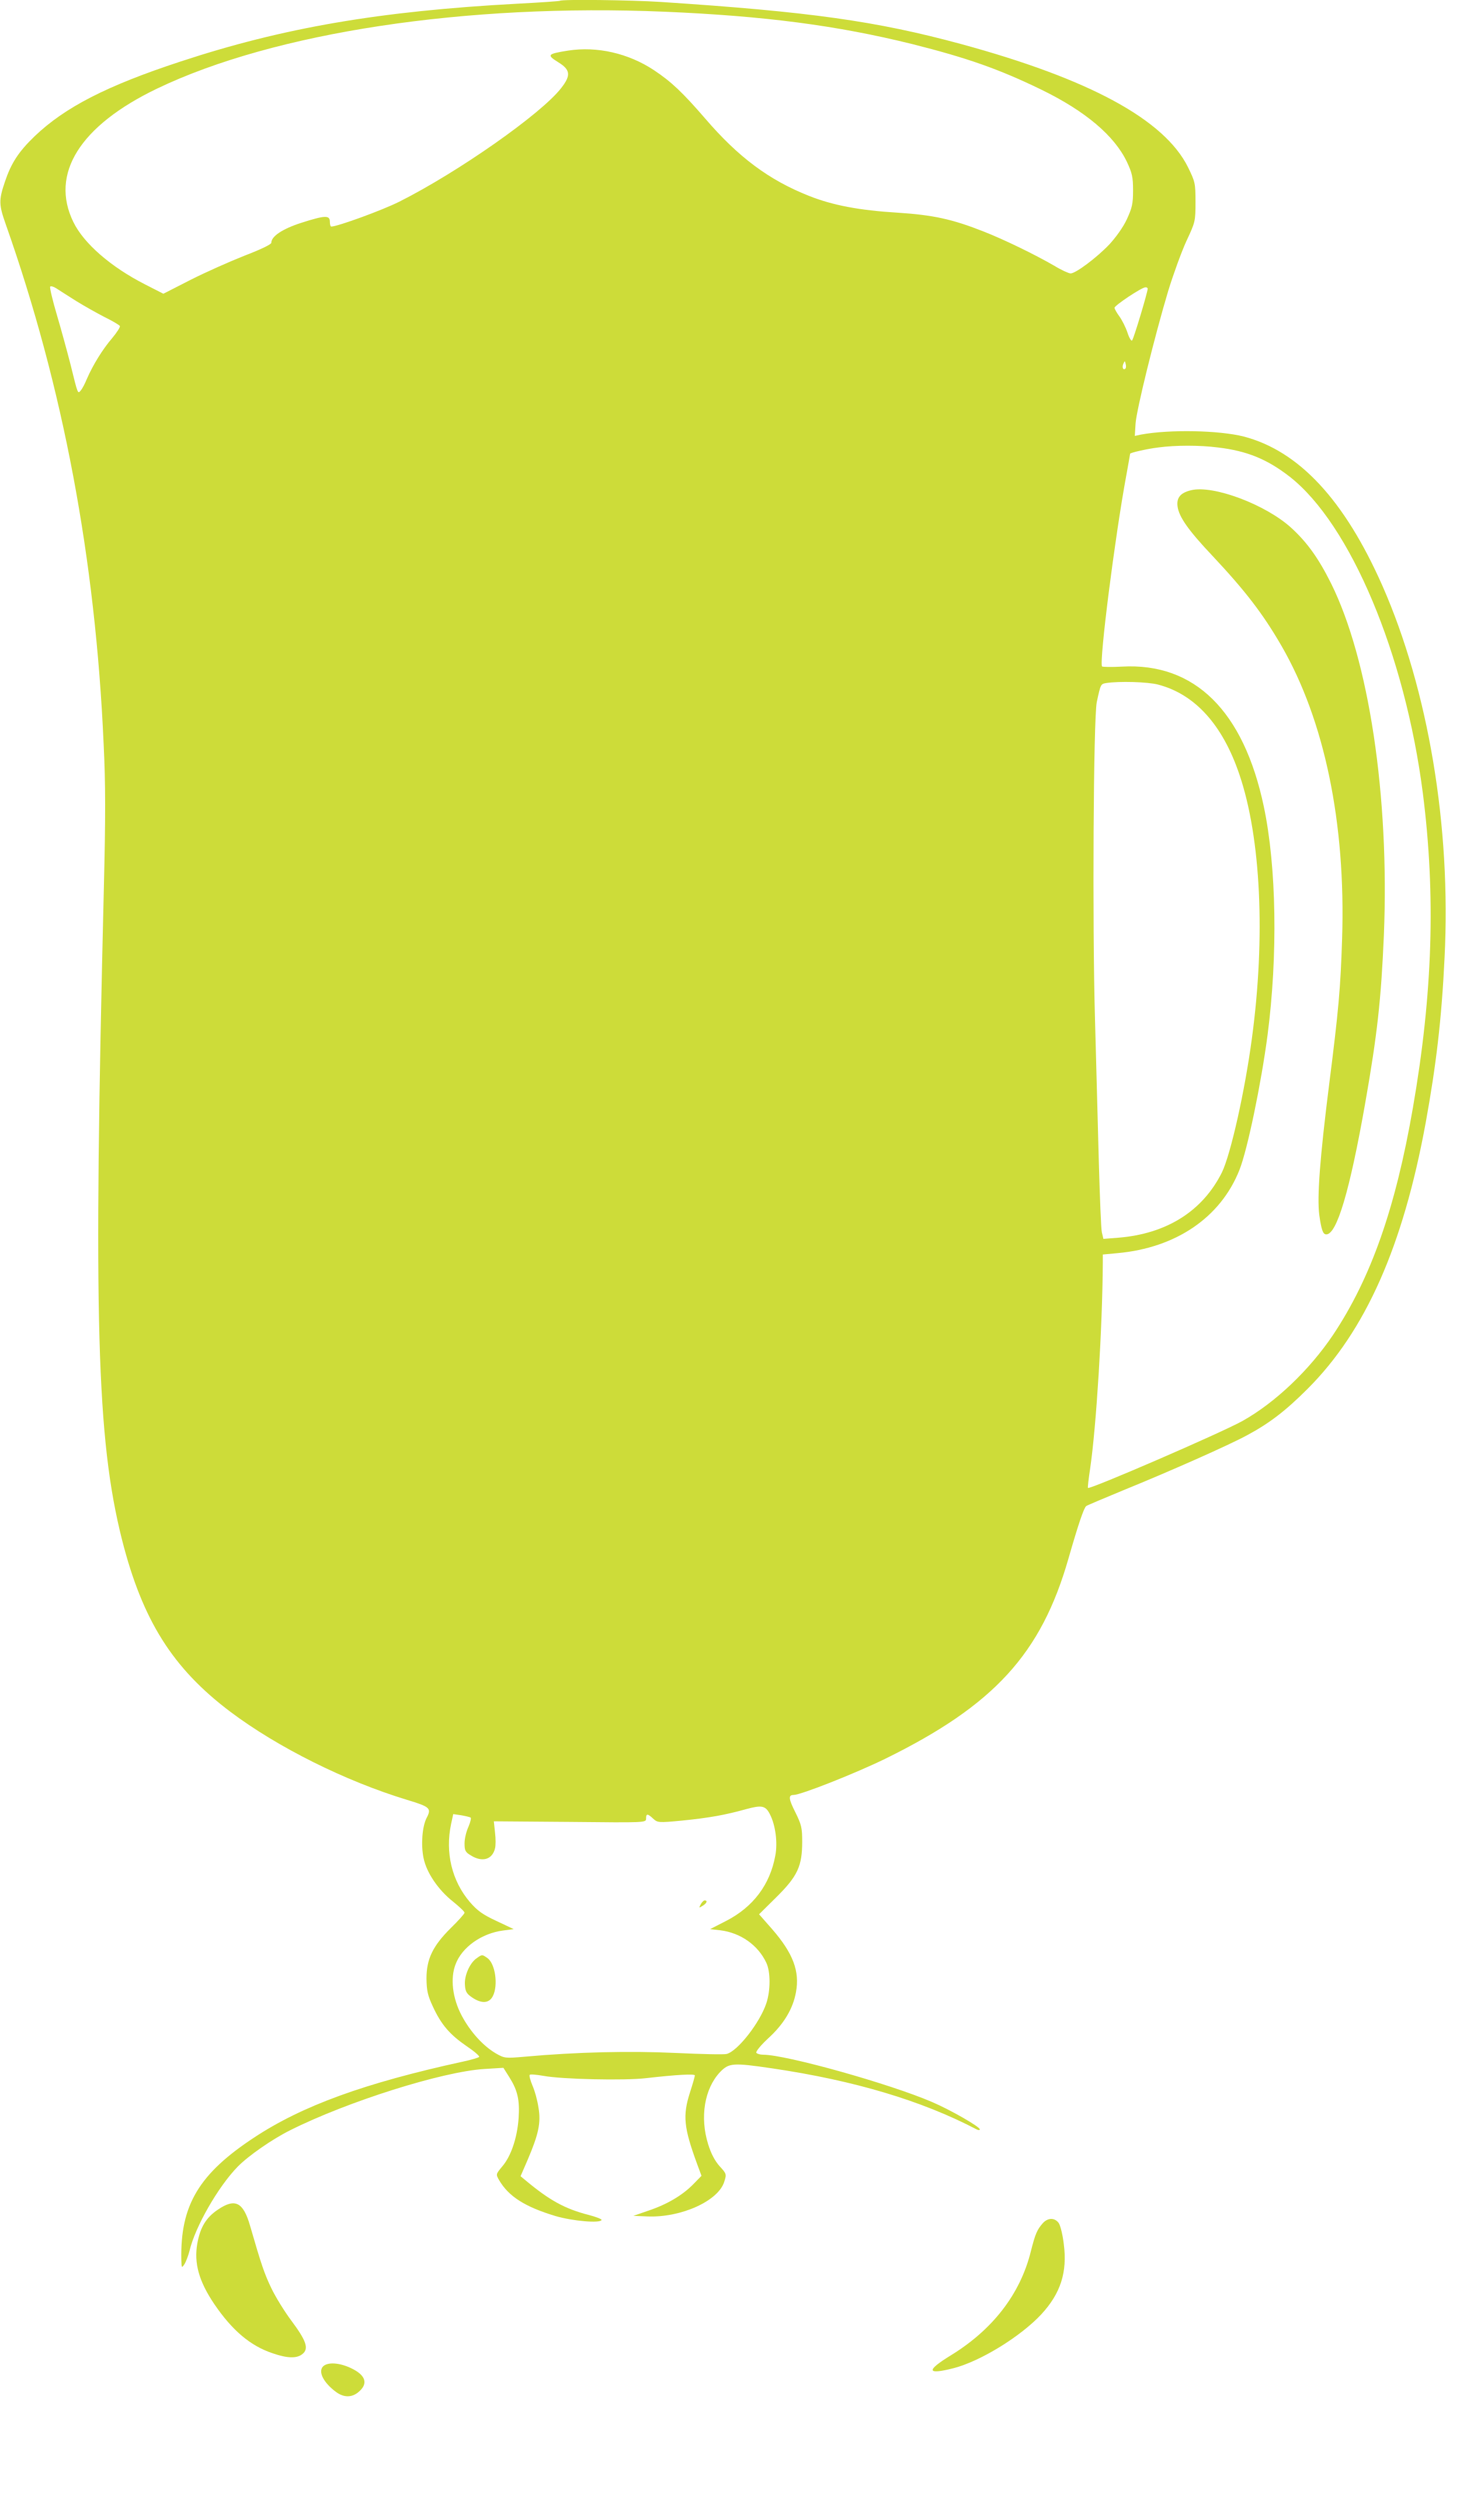 <?xml version="1.0" standalone="no"?>
<!DOCTYPE svg PUBLIC "-//W3C//DTD SVG 20010904//EN"
 "http://www.w3.org/TR/2001/REC-SVG-20010904/DTD/svg10.dtd">
<svg version="1.0" xmlns="http://www.w3.org/2000/svg"
 width="748pt" height="1280pt" viewBox="0 0 748 1280"
 preserveAspectRatio="xMidYMid meet">
<g transform="translate(0,1280) scale(0.1,-0.1)"
fill="#cddc39" stroke="none">
<path d="M2869 12796 c-2 -2 -101 -9 -219 -15 -706 -38 -1200 -123 -1725 -296
-378 -124 -592 -234 -748 -383 -83 -80 -120 -138 -152 -233 -32 -95 -31 -117
5 -219 293 -830 459 -1710 501 -2660 10 -204 10 -375 1 -740 -54 -2204 -37
-2816 93 -3333 105 -413 259 -658 555 -881 242 -182 589 -355 905 -451 119
-36 127 -43 100 -94 -22 -44 -29 -137 -15 -204 15 -75 76 -164 151 -223 32
-26 59 -51 59 -57 0 -5 -31 -40 -69 -77 -94 -93 -126 -160 -126 -260 1 -63 6
-86 33 -144 43 -93 87 -143 171 -201 39 -26 68 -51 66 -56 -3 -4 -40 -15 -82
-24 -505 -110 -824 -226 -1071 -389 -283 -186 -379 -347 -373 -626 1 -42 2
-43 15 -24 8 12 20 43 27 70 29 124 148 330 247 431 55 56 176 140 268 186
293 147 781 301 996 314 l97 6 31 -49 c42 -67 53 -115 47 -209 -7 -99 -38
-193 -83 -246 -34 -41 -34 -41 -17 -71 49 -84 133 -137 289 -184 89 -26 230
-38 236 -20 2 4 -28 16 -67 26 -121 31 -200 75 -319 174 l-29 24 36 83 c56
131 69 190 56 267 -5 36 -19 87 -31 114 -11 27 -18 52 -14 55 3 4 34 1 69 -5
95 -18 417 -25 527 -12 158 18 250 23 250 14 0 -5 -11 -44 -25 -87 -38 -119
-32 -179 36 -365 l23 -62 -42 -43 c-56 -57 -134 -103 -229 -135 l-78 -27 72
-3 c173 -7 365 80 394 179 12 37 11 40 -24 78 -24 27 -44 64 -59 113 -43 138
-19 284 61 369 46 47 64 49 268 19 420 -62 765 -165 1046 -312 9 -5 17 -5 17
0 0 13 -149 99 -245 140 -216 93 -747 242 -865 242 -16 0 -32 5 -35 10 -4 6
24 40 62 75 79 72 126 151 141 235 20 108 -15 200 -123 324 l-66 75 89 88
c108 107 132 158 132 284 0 71 -4 87 -35 150 -35 69 -37 89 -9 89 37 0 315
110 469 185 558 274 799 537 939 1025 50 174 79 260 91 269 5 4 91 40 190 81
239 97 543 232 633 281 116 62 199 126 312 239 296 296 488 728 604 1360 54
297 82 532 97 847 34 670 -83 1369 -318 1903 -195 441 -428 691 -711 765 -127
32 -379 37 -526 10 l-32 -7 4 64 c5 71 97 444 167 678 26 85 68 200 93 255 46
98 47 102 47 201 0 96 -2 103 -38 177 -121 245 -506 453 -1165 632 -432 117
-773 165 -1537 215 -153 10 -507 14 -516 6z m536 -56 c514 -22 882 -70 1270
-166 278 -70 442 -127 660 -233 226 -110 375 -236 439 -371 26 -56 31 -76 31
-145 0 -69 -5 -89 -32 -148 -19 -41 -56 -92 -90 -129 -65 -68 -172 -148 -198
-148 -9 0 -47 17 -83 39 -102 59 -257 134 -361 175 -162 64 -259 85 -441 97
-198 12 -334 38 -455 86 -205 81 -362 198 -532 396 -116 134 -174 189 -263
248 -130 86 -291 123 -439 100 -107 -17 -111 -22 -52 -59 64 -39 67 -68 16
-133 -102 -132 -529 -431 -830 -582 -88 -44 -316 -127 -348 -127 -4 0 -7 11
-7 25 0 34 -25 33 -147 -6 -96 -31 -153 -69 -153 -102 0 -8 -51 -33 -137 -66
-76 -30 -200 -85 -277 -124 l-139 -71 -94 48 c-175 89 -314 210 -367 319 -121
247 33 493 428 683 600 288 1582 437 2601 394z m-3015 -1481 c42 -26 108 -63
147 -83 39 -19 74 -40 77 -45 3 -5 -15 -33 -40 -63 -49 -57 -98 -137 -129
-208 -10 -25 -24 -51 -31 -59 -16 -18 -14 -24 -53 134 -17 66 -48 180 -70 254
-22 74 -37 139 -34 143 2 5 17 1 31 -8 15 -10 61 -39 102 -65z m5490 63 c0
-17 -72 -258 -80 -265 -4 -5 -15 13 -24 41 -9 27 -28 64 -41 82 -14 19 -25 39
-25 44 0 12 138 104 158 105 6 1 12 -3 12 -7z m-114 -409 c-11 -11 -19 6 -11
24 8 17 8 17 12 0 3 -10 2 -21 -1 -24z m474 -404 c150 -18 252 -60 368 -150
311 -244 591 -910 682 -1623 66 -520 50 -1025 -51 -1606 -89 -515 -215 -873
-409 -1164 -121 -180 -296 -347 -464 -441 -105 -59 -782 -352 -792 -343 -2 2
3 46 11 98 32 219 63 721 65 1056 l0 41 75 7 c300 27 529 183 625 426 41 103
111 440 144 690 53 408 46 862 -19 1170 -103 490 -354 738 -727 717 -54 -3
-100 -2 -102 1 -15 25 66 663 124 976 11 61 20 111 20 113 0 5 86 25 144 32
91 12 211 12 306 0z m-307 -1214 c189 -49 331 -206 417 -461 110 -324 134
-831 64 -1349 -36 -271 -109 -596 -154 -688 -99 -198 -283 -314 -531 -334
l-76 -6 -8 34 c-4 19 -10 174 -15 344 -4 171 -14 506 -20 745 -14 487 -8 1541
9 1625 20 93 20 93 49 98 67 10 212 6 265 -8z m-1989 -5783 c29 -55 41 -146
28 -213 -27 -148 -113 -262 -250 -333 l-84 -43 53 -6 c103 -13 192 -75 235
-166 22 -46 22 -143 0 -208 -33 -99 -147 -245 -203 -259 -12 -4 -129 -1 -260
5 -236 11 -509 5 -773 -19 -103 -9 -106 -8 -150 17 -66 39 -131 111 -175 194
-47 89 -59 190 -31 262 33 88 134 159 244 173 l54 7 -89 42 c-71 33 -98 53
-136 97 -92 108 -127 253 -96 399 l11 51 41 -6 c22 -4 44 -9 48 -12 4 -2 -1
-23 -11 -47 -11 -23 -20 -61 -20 -85 0 -37 4 -45 33 -62 58 -36 109 -21 123
36 4 14 4 51 0 82 l-6 57 390 -3 c389 -4 390 -4 390 17 0 27 8 26 36 0 23 -21
26 -22 151 -10 137 14 217 28 328 59 78 21 97 17 119 -26z"/>
<path d="M6102 10290 c-54 -13 -75 -38 -69 -83 7 -54 57 -124 178 -252 169
-180 259 -297 354 -461 221 -382 330 -908 311 -1499 -8 -254 -18 -367 -67
-752 -46 -365 -62 -572 -50 -663 11 -78 19 -100 36 -100 54 0 120 222 199 670
62 352 82 533 96 862 29 712 -77 1412 -271 1802 -64 128 -122 209 -203 283
-130 119 -400 221 -514 193z"/>
<path d="M3590 3050 c-10 -19 -10 -20 9 -8 22 13 28 28 11 28 -5 0 -14 -9 -20
-20z"/>
<path d="M2442 2774 c-35 -24 -64 -89 -60 -137 2 -34 9 -45 37 -64 49 -33 87
-30 106 7 28 55 13 166 -28 195 -27 19 -27 19 -55 -1z"/>
<path d="M1115 1486 c-59 -40 -89 -89 -104 -172 -18 -101 8 -194 87 -311 92
-135 185 -214 300 -252 76 -26 123 -27 152 -3 33 27 20 67 -57 170 -36 48 -82
123 -103 167 -35 73 -51 119 -109 320 -35 121 -77 142 -166 81z"/>
<path d="M5343 1418 c-30 -34 -39 -55 -62 -146 -54 -217 -195 -400 -411 -532
-127 -78 -122 -100 15 -65 137 35 344 162 450 276 99 107 134 216 115 360 -5
45 -17 93 -25 106 -20 29 -55 30 -82 1z"/>
<path d="M1655 684 c-26 -27 2 -83 67 -131 39 -28 77 -29 111 -3 56 44 43 89
-36 126 -60 28 -119 31 -142 8z"/>
</g>
</svg>
